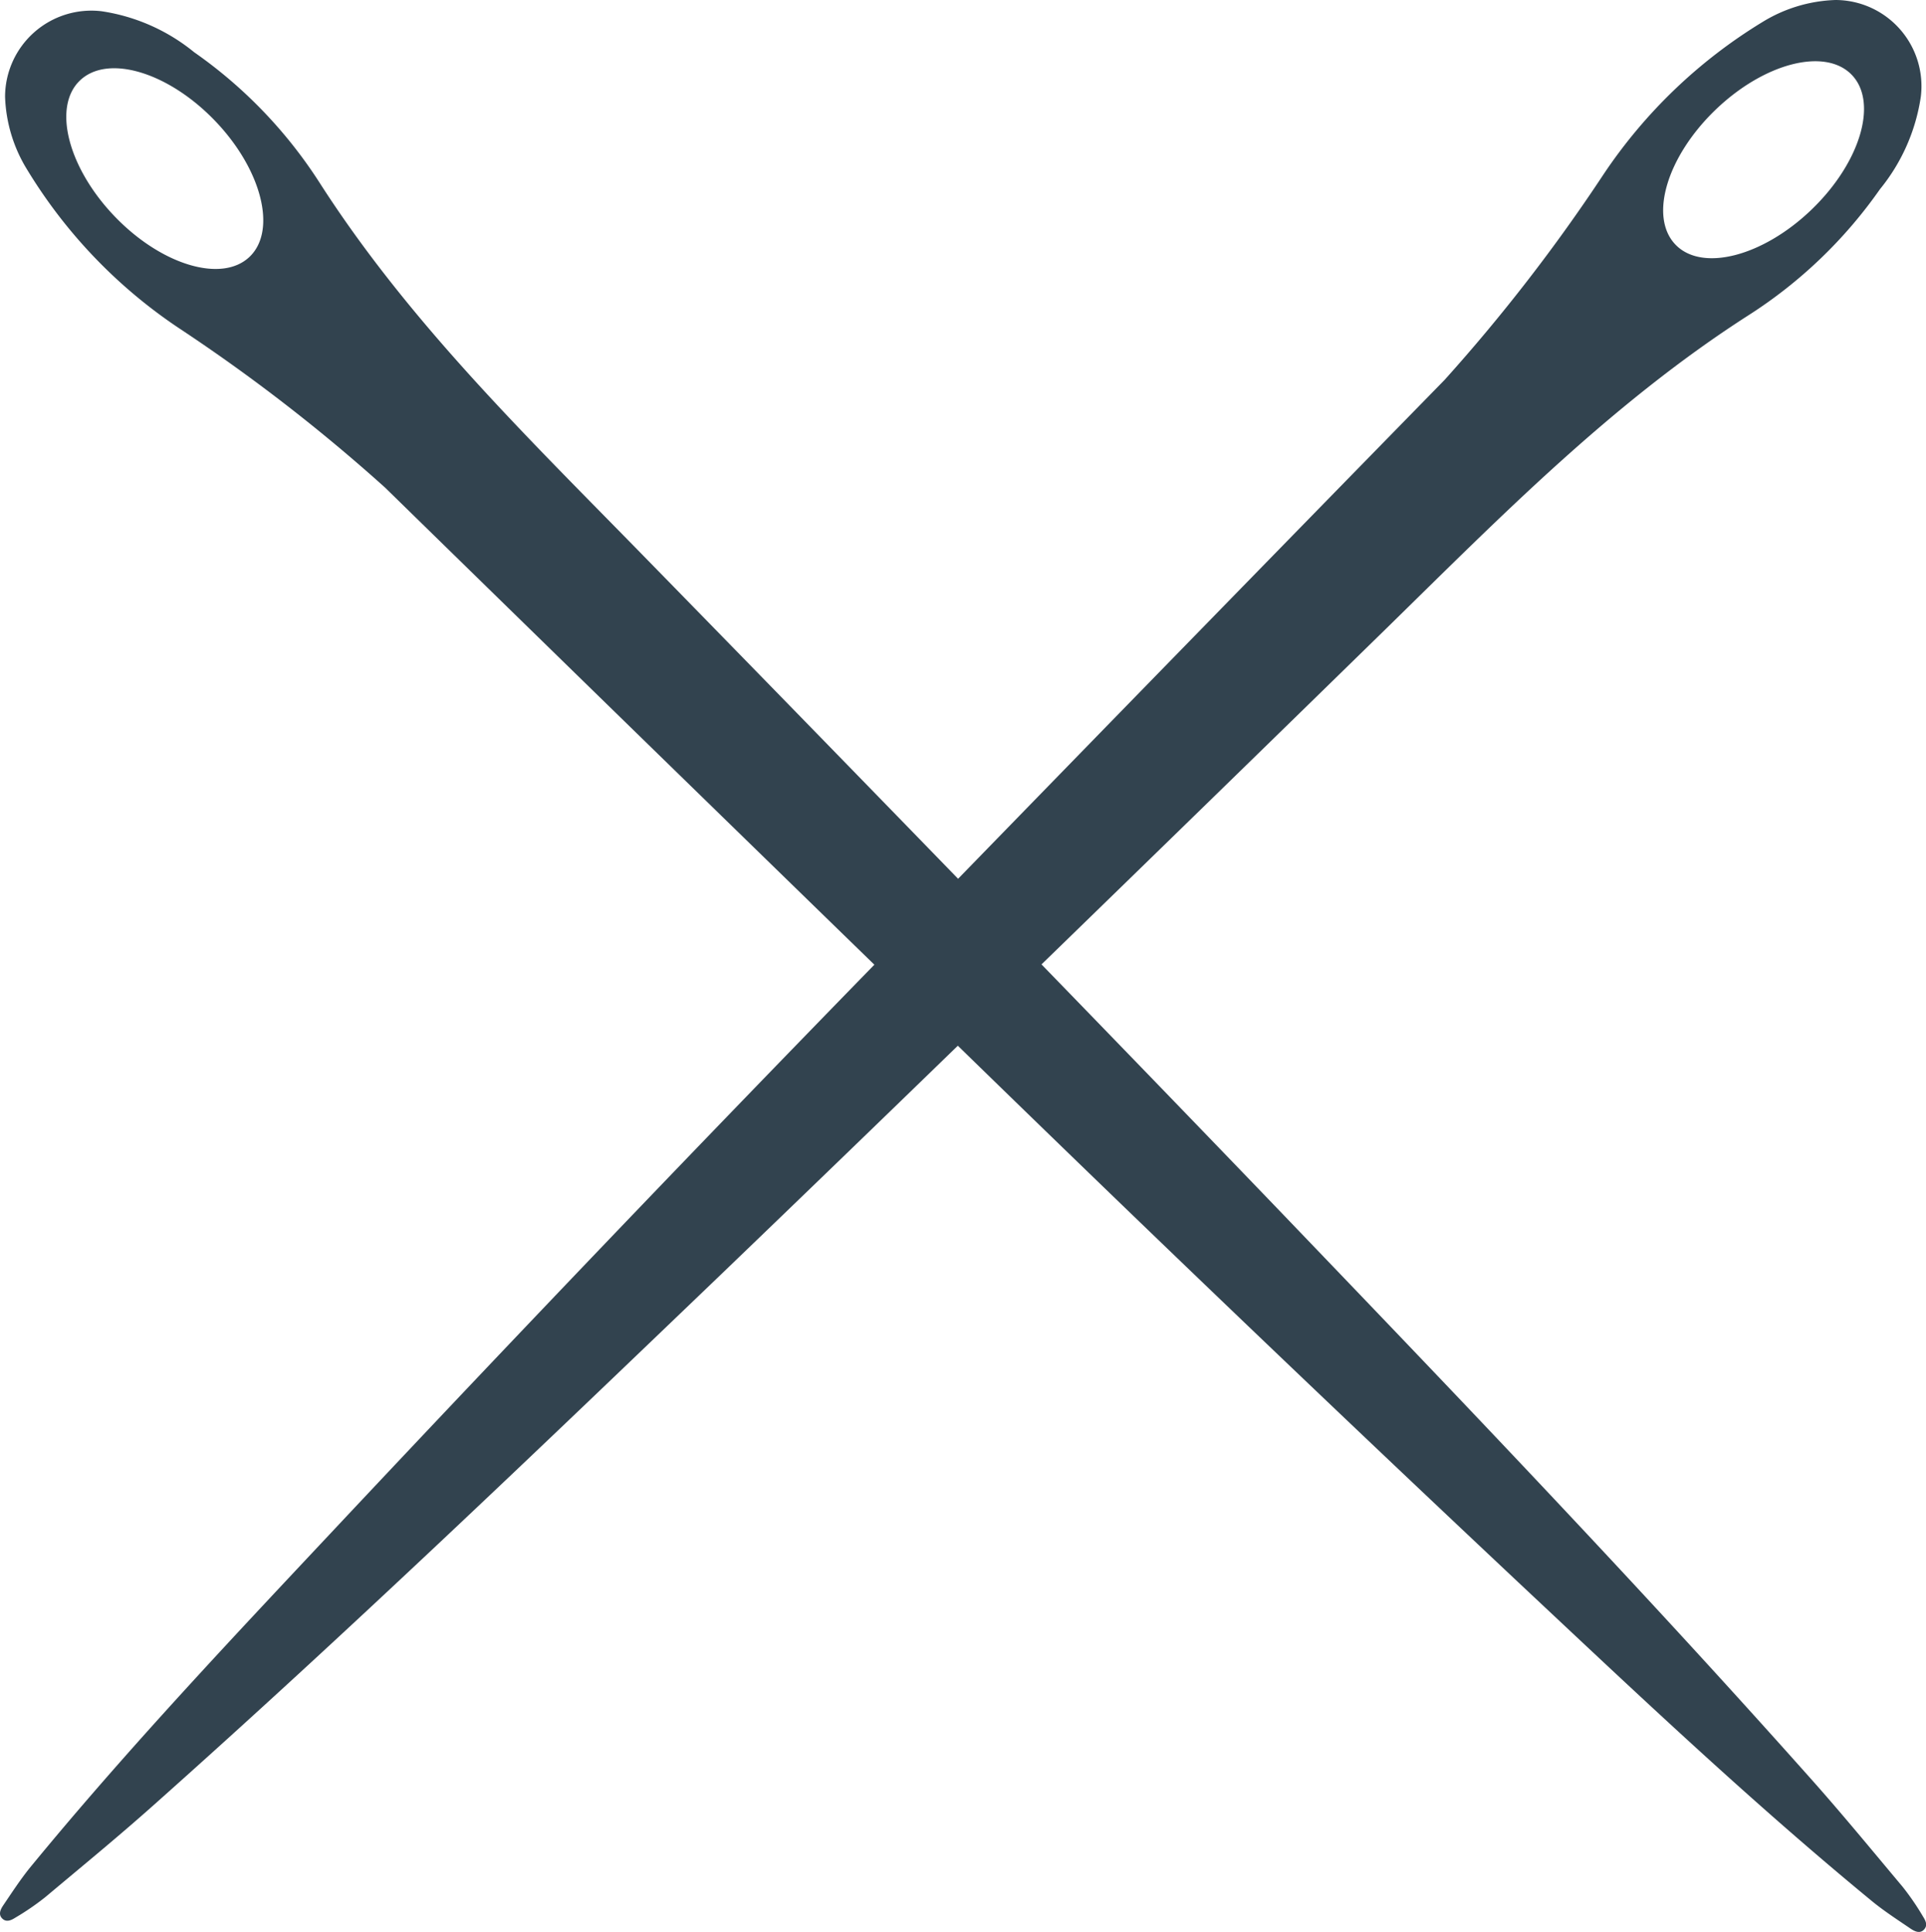 <svg xmlns="http://www.w3.org/2000/svg" xmlns:xlink="http://www.w3.org/1999/xlink" width="55.042" height="55.216" viewBox="0 0 55.042 55.216">
  <defs>
    <clipPath id="clip-path">
      <rect id="Rectangle_7" data-name="Rectangle 7" width="55.042" height="55.216" fill="#32434f"/>
    </clipPath>
  </defs>
  <g id="Group_2168" data-name="Group 2168" transform="translate(0)">
    <g id="Group_19" data-name="Group 19" transform="translate(0)" clip-path="url(#clip-path)">
      <path id="Path_112" data-name="Path 112" d="M29.757,27.571q4.941-4.8,9.863-9.61c3.268-3.2,6.468-6.462,10.353-8.953a13.355,13.355,0,0,0,3.753-3.6,5.434,5.434,0,0,0,1.168-2.646A2.463,2.463,0,0,0,52.455,0a4.236,4.236,0,0,0-2.089.631,14.578,14.578,0,0,0-4.54,4.353,49.927,49.927,0,0,1-4.545,5.877q-6.96,7.119-13.9,14.255-4.631-4.769-9.277-9.521c-3.2-3.266-6.462-6.468-8.956-10.35a13.319,13.319,0,0,0-3.6-3.753A5.449,5.449,0,0,0,2.9.321,2.467,2.467,0,0,0,.145,2.763,4.225,4.225,0,0,0,.776,4.849a14.481,14.481,0,0,0,4.353,4.54,50.192,50.192,0,0,1,5.877,4.548q6.981,6.826,13.982,13.635h0Q17.357,35.4,9.881,43.361C6.8,46.647,3.7,49.912.845,53.393.572,53.734.334,54.1.09,54.46c-.075.112-.146.258-.023.376s.27.037.379-.032a7.344,7.344,0,0,0,.852-.585c1.039-.872,2.086-1.73,3.1-2.634,5.558-4.947,10.933-10.1,16.3-15.249q3.344-3.215,6.675-6.448l-.009-.01.01.01h0q8,7.8,16.137,15.449c3.286,3.082,6.551,6.178,10.032,9.036.341.273.709.511,1.067.755.112.072.258.146.376.02s.037-.267-.032-.376a7.352,7.352,0,0,0-.585-.852c-.872-1.039-1.73-2.086-2.634-3.1-4.947-5.558-10.1-10.933-15.249-16.3q-3.353-3.487-6.721-6.956M49.026,3.139c1.392-1.34,3.134-1.788,3.894-1s.244,2.511-1.148,3.851-3.133,1.791-3.891,1-.247-2.511,1.145-3.851M7.135,7.337c-.786.758-2.514.244-3.851-1.145s-1.791-3.134-1-3.891,2.511-.247,3.851,1.142,1.788,3.136,1,3.894" transform="translate(0)" fill="#32434f"/>
    </g>
  </g>
</svg>
